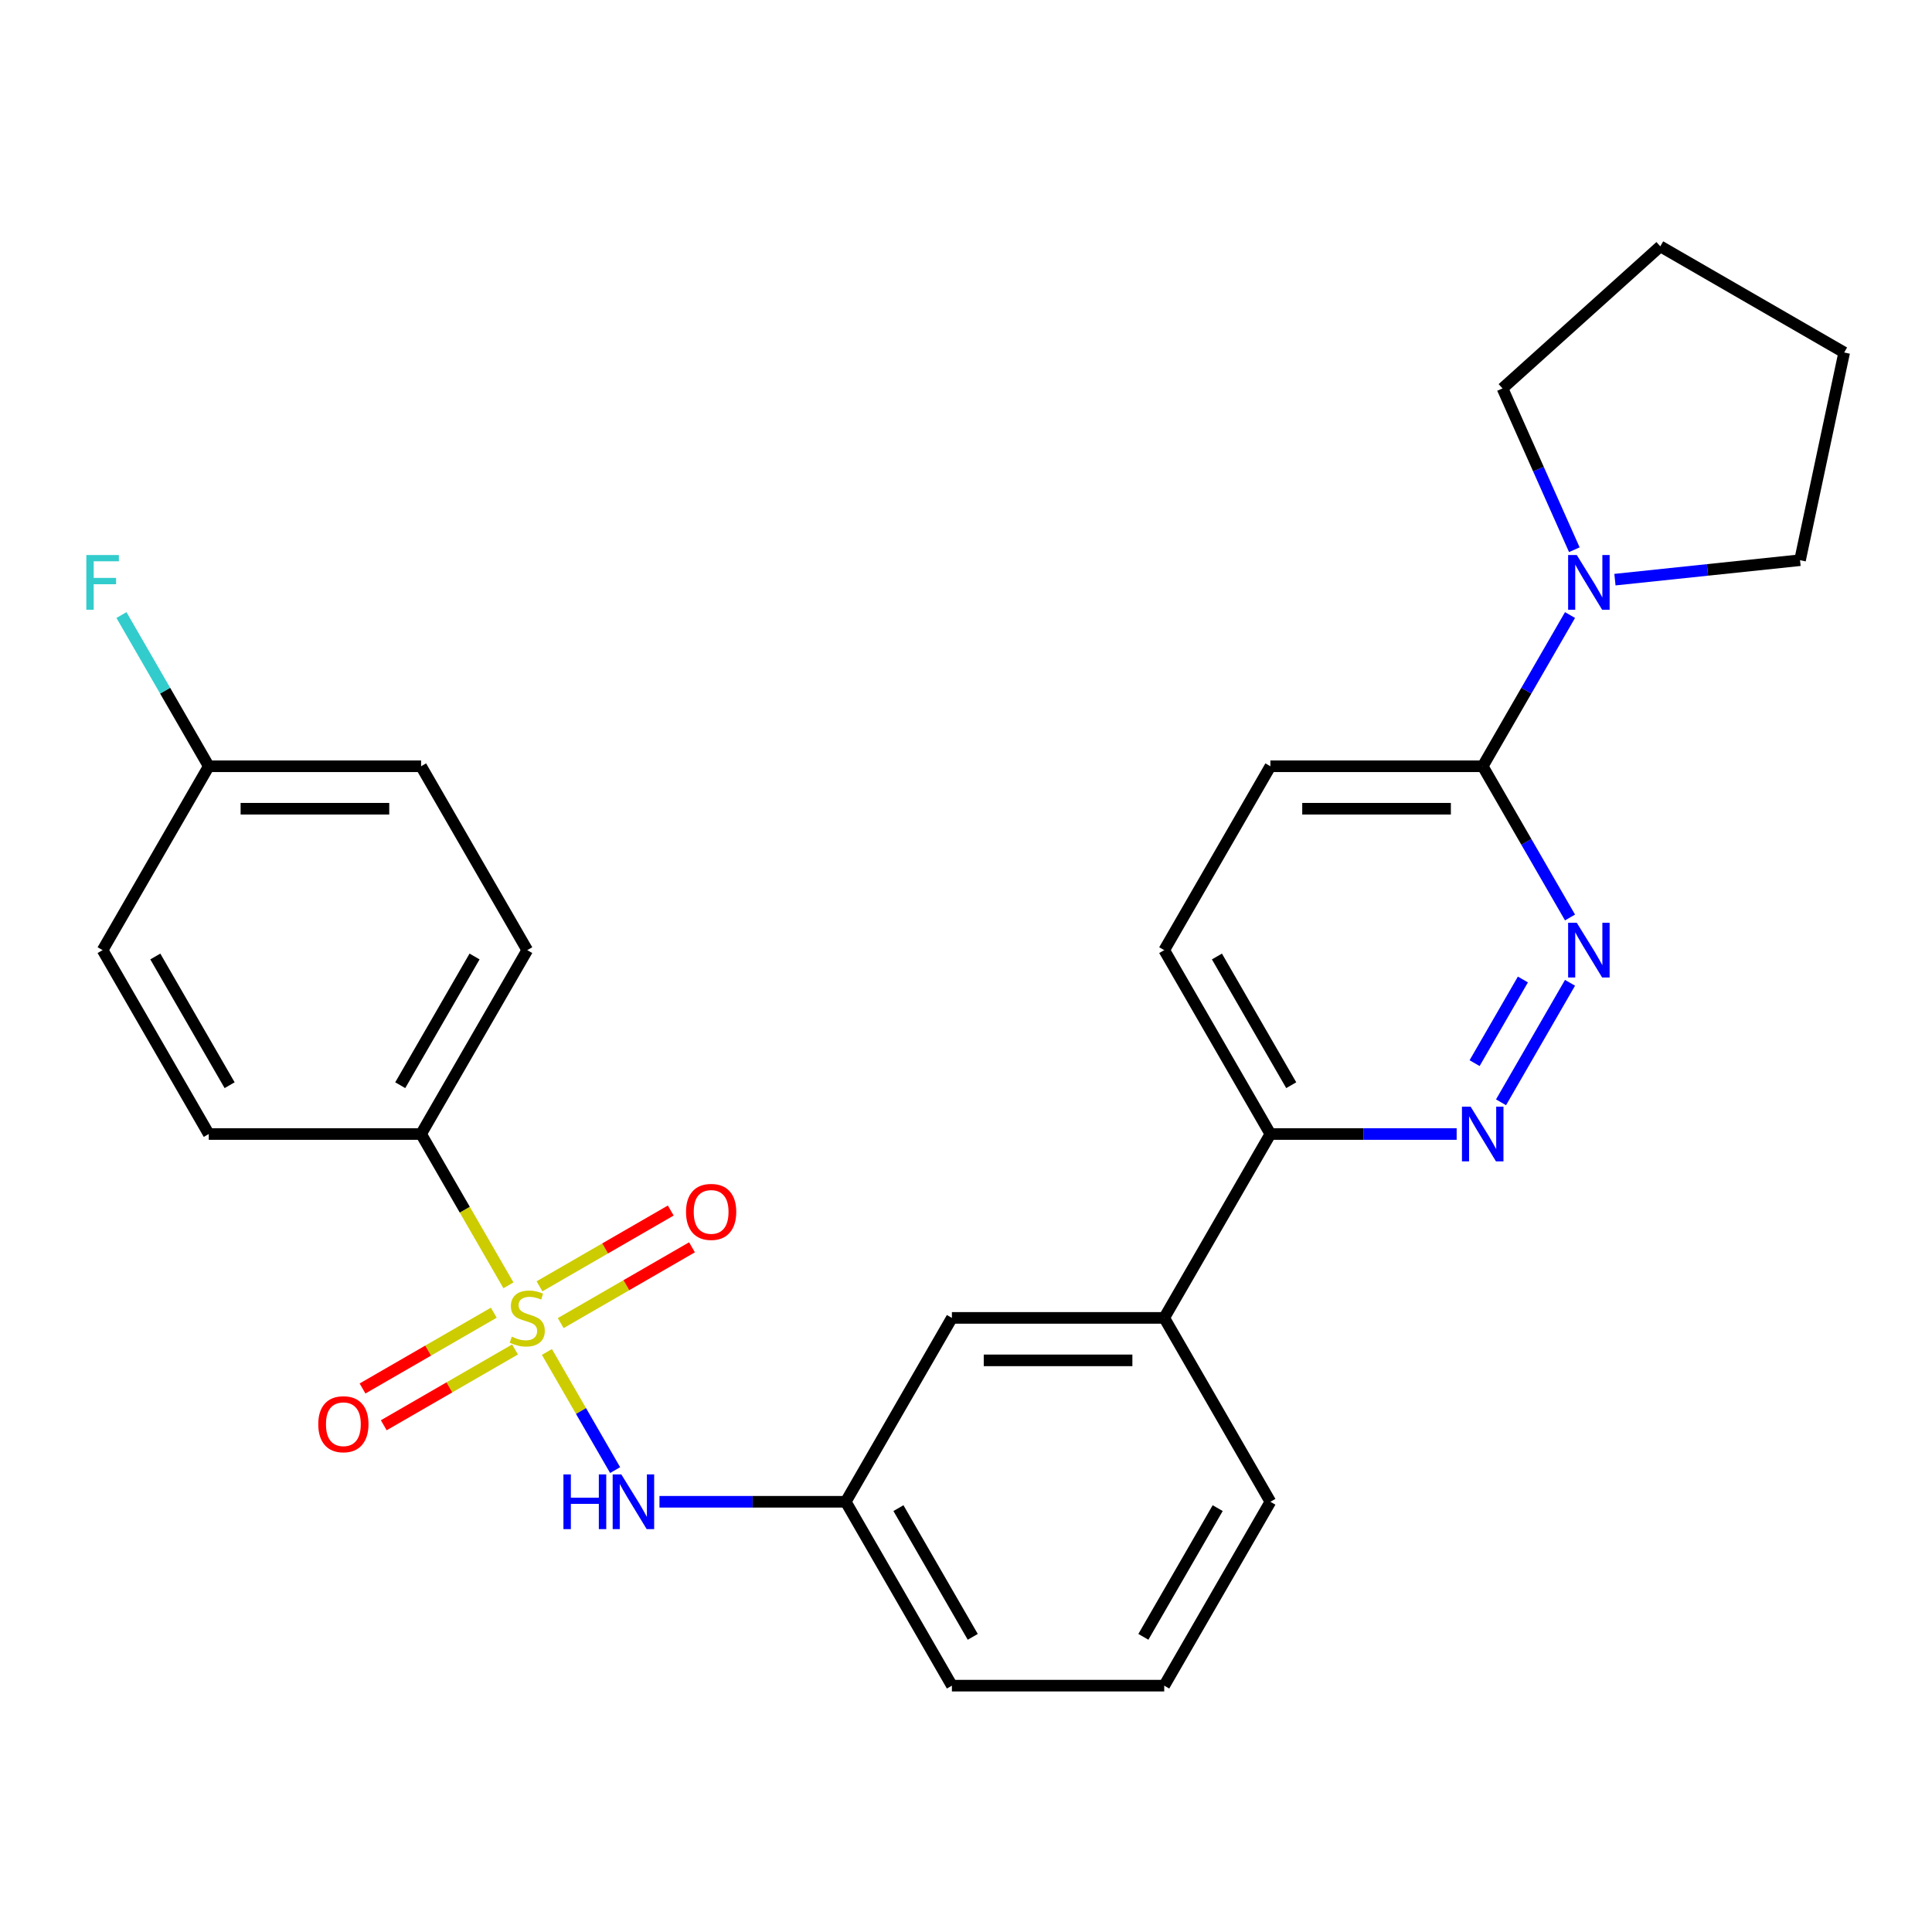 <?xml version='1.0' encoding='iso-8859-1'?>
<svg version='1.1' baseProfile='full'
              xmlns='http://www.w3.org/2000/svg'
                      xmlns:rdkit='http://www.rdkit.org/xml'
                      xmlns:xlink='http://www.w3.org/1999/xlink'
                  xml:space='preserve'
width='1000px' height='1000px' viewBox='0 0 1000 1000'>
<!-- END OF HEADER -->
<rect style='opacity:1.0;fill:#FFFFFF;stroke:none' width='1000' height='1000' x='0' y='0'> </rect>
<path class='bond-1' d='M 283.083,699.77 L 300.735,730.344' style='fill:none;fill-rule:evenodd;stroke:#CCCC00;stroke-width:6px;stroke-linecap:butt;stroke-linejoin:miter;stroke-opacity:1' />
<path class='bond-1' d='M 300.735,730.344 L 318.388,760.919' style='fill:none;fill-rule:evenodd;stroke:#0000FF;stroke-width:6px;stroke-linecap:butt;stroke-linejoin:miter;stroke-opacity:1' />
<path class='bond-5' d='M 263.168,665.275 L 240.562,626.121' style='fill:none;fill-rule:evenodd;stroke:#CCCC00;stroke-width:6px;stroke-linecap:butt;stroke-linejoin:miter;stroke-opacity:1' />
<path class='bond-5' d='M 240.562,626.121 L 217.957,586.967' style='fill:none;fill-rule:evenodd;stroke:#000000;stroke-width:6px;stroke-linecap:butt;stroke-linejoin:miter;stroke-opacity:1' />
<path class='bond-6' d='M 290.228,684.831 L 324.199,665.218' style='fill:none;fill-rule:evenodd;stroke:#CCCC00;stroke-width:6px;stroke-linecap:butt;stroke-linejoin:miter;stroke-opacity:1' />
<path class='bond-6' d='M 324.199,665.218 L 358.17,645.605' style='fill:none;fill-rule:evenodd;stroke:#FF0000;stroke-width:6px;stroke-linecap:butt;stroke-linejoin:miter;stroke-opacity:1' />
<path class='bond-6' d='M 279.239,665.796 L 313.209,646.183' style='fill:none;fill-rule:evenodd;stroke:#CCCC00;stroke-width:6px;stroke-linecap:butt;stroke-linejoin:miter;stroke-opacity:1' />
<path class='bond-6' d='M 313.209,646.183 L 347.18,626.57' style='fill:none;fill-rule:evenodd;stroke:#FF0000;stroke-width:6px;stroke-linecap:butt;stroke-linejoin:miter;stroke-opacity:1' />
<path class='bond-7' d='M 255.584,679.453 L 221.613,699.066' style='fill:none;fill-rule:evenodd;stroke:#CCCC00;stroke-width:6px;stroke-linecap:butt;stroke-linejoin:miter;stroke-opacity:1' />
<path class='bond-7' d='M 221.613,699.066 L 187.642,718.679' style='fill:none;fill-rule:evenodd;stroke:#FF0000;stroke-width:6px;stroke-linecap:butt;stroke-linejoin:miter;stroke-opacity:1' />
<path class='bond-7' d='M 266.573,698.488 L 232.603,718.101' style='fill:none;fill-rule:evenodd;stroke:#CCCC00;stroke-width:6px;stroke-linecap:butt;stroke-linejoin:miter;stroke-opacity:1' />
<path class='bond-7' d='M 232.603,718.101 L 198.632,737.714' style='fill:none;fill-rule:evenodd;stroke:#FF0000;stroke-width:6px;stroke-linecap:butt;stroke-linejoin:miter;stroke-opacity:1' />
<path class='bond-0' d='M 812.638,508.699 L 776.93,570.548' style='fill:none;fill-rule:evenodd;stroke:#0000FF;stroke-width:6px;stroke-linecap:butt;stroke-linejoin:miter;stroke-opacity:1' />
<path class='bond-0' d='M 788.247,506.987 L 763.251,550.281' style='fill:none;fill-rule:evenodd;stroke:#0000FF;stroke-width:6px;stroke-linecap:butt;stroke-linejoin:miter;stroke-opacity:1' />
<path class='bond-29' d='M 812.638,474.884 L 790.044,435.751' style='fill:none;fill-rule:evenodd;stroke:#0000FF;stroke-width:6px;stroke-linecap:butt;stroke-linejoin:miter;stroke-opacity:1' />
<path class='bond-29' d='M 790.044,435.751 L 767.45,396.617' style='fill:none;fill-rule:evenodd;stroke:#000000;stroke-width:6px;stroke-linecap:butt;stroke-linejoin:miter;stroke-opacity:1' />
<path class='bond-10' d='M 341.343,777.317 L 389.548,777.317' style='fill:none;fill-rule:evenodd;stroke:#0000FF;stroke-width:6px;stroke-linecap:butt;stroke-linejoin:miter;stroke-opacity:1' />
<path class='bond-10' d='M 389.548,777.317 L 437.754,777.317' style='fill:none;fill-rule:evenodd;stroke:#000000;stroke-width:6px;stroke-linecap:butt;stroke-linejoin:miter;stroke-opacity:1' />
<path class='bond-2' d='M 753.963,586.967 L 705.757,586.967' style='fill:none;fill-rule:evenodd;stroke:#0000FF;stroke-width:6px;stroke-linecap:butt;stroke-linejoin:miter;stroke-opacity:1' />
<path class='bond-2' d='M 705.757,586.967 L 657.551,586.967' style='fill:none;fill-rule:evenodd;stroke:#000000;stroke-width:6px;stroke-linecap:butt;stroke-linejoin:miter;stroke-opacity:1' />
<path class='bond-3' d='M 767.45,396.617 L 657.551,396.617' style='fill:none;fill-rule:evenodd;stroke:#000000;stroke-width:6px;stroke-linecap:butt;stroke-linejoin:miter;stroke-opacity:1' />
<path class='bond-3' d='M 750.965,418.597 L 674.036,418.597' style='fill:none;fill-rule:evenodd;stroke:#000000;stroke-width:6px;stroke-linecap:butt;stroke-linejoin:miter;stroke-opacity:1' />
<path class='bond-4' d='M 767.45,396.617 L 790.044,357.483' style='fill:none;fill-rule:evenodd;stroke:#000000;stroke-width:6px;stroke-linecap:butt;stroke-linejoin:miter;stroke-opacity:1' />
<path class='bond-4' d='M 790.044,357.483 L 812.638,318.349' style='fill:none;fill-rule:evenodd;stroke:#0000FF;stroke-width:6px;stroke-linecap:butt;stroke-linejoin:miter;stroke-opacity:1' />
<path class='bond-20' d='M 814.872,284.534 L 796.286,242.789' style='fill:none;fill-rule:evenodd;stroke:#0000FF;stroke-width:6px;stroke-linecap:butt;stroke-linejoin:miter;stroke-opacity:1' />
<path class='bond-20' d='M 796.286,242.789 L 777.7,201.044' style='fill:none;fill-rule:evenodd;stroke:#000000;stroke-width:6px;stroke-linecap:butt;stroke-linejoin:miter;stroke-opacity:1' />
<path class='bond-21' d='M 835.887,300.024 L 883.792,294.989' style='fill:none;fill-rule:evenodd;stroke:#0000FF;stroke-width:6px;stroke-linecap:butt;stroke-linejoin:miter;stroke-opacity:1' />
<path class='bond-21' d='M 883.792,294.989 L 931.696,289.954' style='fill:none;fill-rule:evenodd;stroke:#000000;stroke-width:6px;stroke-linecap:butt;stroke-linejoin:miter;stroke-opacity:1' />
<path class='bond-14' d='M 217.957,586.967 L 272.906,491.792' style='fill:none;fill-rule:evenodd;stroke:#000000;stroke-width:6px;stroke-linecap:butt;stroke-linejoin:miter;stroke-opacity:1' />
<path class='bond-14' d='M 207.164,561.701 L 245.629,495.078' style='fill:none;fill-rule:evenodd;stroke:#000000;stroke-width:6px;stroke-linecap:butt;stroke-linejoin:miter;stroke-opacity:1' />
<path class='bond-15' d='M 217.957,586.967 L 108.058,586.967' style='fill:none;fill-rule:evenodd;stroke:#000000;stroke-width:6px;stroke-linecap:butt;stroke-linejoin:miter;stroke-opacity:1' />
<path class='bond-8' d='M 657.551,586.967 L 602.602,682.142' style='fill:none;fill-rule:evenodd;stroke:#000000;stroke-width:6px;stroke-linecap:butt;stroke-linejoin:miter;stroke-opacity:1' />
<path class='bond-13' d='M 657.551,586.967 L 602.602,491.792' style='fill:none;fill-rule:evenodd;stroke:#000000;stroke-width:6px;stroke-linecap:butt;stroke-linejoin:miter;stroke-opacity:1' />
<path class='bond-13' d='M 668.344,561.701 L 629.88,495.078' style='fill:none;fill-rule:evenodd;stroke:#000000;stroke-width:6px;stroke-linecap:butt;stroke-linejoin:miter;stroke-opacity:1' />
<path class='bond-9' d='M 602.602,682.142 L 492.703,682.142' style='fill:none;fill-rule:evenodd;stroke:#000000;stroke-width:6px;stroke-linecap:butt;stroke-linejoin:miter;stroke-opacity:1' />
<path class='bond-9' d='M 586.117,704.122 L 509.188,704.122' style='fill:none;fill-rule:evenodd;stroke:#000000;stroke-width:6px;stroke-linecap:butt;stroke-linejoin:miter;stroke-opacity:1' />
<path class='bond-28' d='M 602.602,682.142 L 657.551,777.317' style='fill:none;fill-rule:evenodd;stroke:#000000;stroke-width:6px;stroke-linecap:butt;stroke-linejoin:miter;stroke-opacity:1' />
<path class='bond-11' d='M 437.754,777.317 L 492.703,682.142' style='fill:none;fill-rule:evenodd;stroke:#000000;stroke-width:6px;stroke-linecap:butt;stroke-linejoin:miter;stroke-opacity:1' />
<path class='bond-24' d='M 437.754,777.317 L 492.703,872.492' style='fill:none;fill-rule:evenodd;stroke:#000000;stroke-width:6px;stroke-linecap:butt;stroke-linejoin:miter;stroke-opacity:1' />
<path class='bond-24' d='M 465.031,780.604 L 503.496,847.226' style='fill:none;fill-rule:evenodd;stroke:#000000;stroke-width:6px;stroke-linecap:butt;stroke-linejoin:miter;stroke-opacity:1' />
<path class='bond-12' d='M 657.551,396.617 L 602.602,491.792' style='fill:none;fill-rule:evenodd;stroke:#000000;stroke-width:6px;stroke-linecap:butt;stroke-linejoin:miter;stroke-opacity:1' />
<path class='bond-18' d='M 272.906,491.792 L 217.957,396.617' style='fill:none;fill-rule:evenodd;stroke:#000000;stroke-width:6px;stroke-linecap:butt;stroke-linejoin:miter;stroke-opacity:1' />
<path class='bond-17' d='M 108.058,586.967 L 53.109,491.792' style='fill:none;fill-rule:evenodd;stroke:#000000;stroke-width:6px;stroke-linecap:butt;stroke-linejoin:miter;stroke-opacity:1' />
<path class='bond-17' d='M 118.851,561.701 L 80.386,495.078' style='fill:none;fill-rule:evenodd;stroke:#000000;stroke-width:6px;stroke-linecap:butt;stroke-linejoin:miter;stroke-opacity:1' />
<path class='bond-16' d='M 108.058,396.617 L 53.109,491.792' style='fill:none;fill-rule:evenodd;stroke:#000000;stroke-width:6px;stroke-linecap:butt;stroke-linejoin:miter;stroke-opacity:1' />
<path class='bond-19' d='M 108.058,396.617 L 85.464,357.483' style='fill:none;fill-rule:evenodd;stroke:#000000;stroke-width:6px;stroke-linecap:butt;stroke-linejoin:miter;stroke-opacity:1' />
<path class='bond-19' d='M 85.464,357.483 L 62.87,318.349' style='fill:none;fill-rule:evenodd;stroke:#33CCCC;stroke-width:6px;stroke-linecap:butt;stroke-linejoin:miter;stroke-opacity:1' />
<path class='bond-27' d='M 108.058,396.617 L 217.957,396.617' style='fill:none;fill-rule:evenodd;stroke:#000000;stroke-width:6px;stroke-linecap:butt;stroke-linejoin:miter;stroke-opacity:1' />
<path class='bond-27' d='M 124.543,418.597 L 201.472,418.597' style='fill:none;fill-rule:evenodd;stroke:#000000;stroke-width:6px;stroke-linecap:butt;stroke-linejoin:miter;stroke-opacity:1' />
<path class='bond-26' d='M 777.7,201.044 L 859.37,127.508' style='fill:none;fill-rule:evenodd;stroke:#000000;stroke-width:6px;stroke-linecap:butt;stroke-linejoin:miter;stroke-opacity:1' />
<path class='bond-25' d='M 931.696,289.954 L 954.545,182.457' style='fill:none;fill-rule:evenodd;stroke:#000000;stroke-width:6px;stroke-linecap:butt;stroke-linejoin:miter;stroke-opacity:1' />
<path class='bond-22' d='M 657.551,777.317 L 602.602,872.492' style='fill:none;fill-rule:evenodd;stroke:#000000;stroke-width:6px;stroke-linecap:butt;stroke-linejoin:miter;stroke-opacity:1' />
<path class='bond-22' d='M 630.274,780.604 L 591.81,847.226' style='fill:none;fill-rule:evenodd;stroke:#000000;stroke-width:6px;stroke-linecap:butt;stroke-linejoin:miter;stroke-opacity:1' />
<path class='bond-23' d='M 602.602,872.492 L 492.703,872.492' style='fill:none;fill-rule:evenodd;stroke:#000000;stroke-width:6px;stroke-linecap:butt;stroke-linejoin:miter;stroke-opacity:1' />
<path class='bond-30' d='M 954.545,182.457 L 859.37,127.508' style='fill:none;fill-rule:evenodd;stroke:#000000;stroke-width:6px;stroke-linecap:butt;stroke-linejoin:miter;stroke-opacity:1' />
<path  class='atom-0' d='M 264.906 691.862
Q 265.226 691.982, 266.546 692.542
Q 267.866 693.102, 269.306 693.462
Q 270.786 693.782, 272.226 693.782
Q 274.906 693.782, 276.466 692.502
Q 278.026 691.182, 278.026 688.902
Q 278.026 687.342, 277.226 686.382
Q 276.466 685.422, 275.266 684.902
Q 274.066 684.382, 272.066 683.782
Q 269.546 683.022, 268.026 682.302
Q 266.546 681.582, 265.466 680.062
Q 264.426 678.542, 264.426 675.982
Q 264.426 672.422, 266.826 670.222
Q 269.266 668.022, 274.066 668.022
Q 277.346 668.022, 281.066 669.582
L 280.146 672.662
Q 276.746 671.262, 274.186 671.262
Q 271.426 671.262, 269.906 672.422
Q 268.386 673.542, 268.426 675.502
Q 268.426 677.022, 269.186 677.942
Q 269.986 678.862, 271.106 679.382
Q 272.266 679.902, 274.186 680.502
Q 276.746 681.302, 278.266 682.102
Q 279.786 682.902, 280.866 684.542
Q 281.986 686.142, 281.986 688.902
Q 281.986 692.822, 279.346 694.942
Q 276.746 697.022, 272.386 697.022
Q 269.866 697.022, 267.946 696.462
Q 266.066 695.942, 263.826 695.022
L 264.906 691.862
' fill='#CCCC00'/>
<path  class='atom-1' d='M 816.14 477.632
L 825.42 492.632
Q 826.34 494.112, 827.82 496.792
Q 829.3 499.472, 829.38 499.632
L 829.38 477.632
L 833.14 477.632
L 833.14 505.952
L 829.26 505.952
L 819.3 489.552
Q 818.14 487.632, 816.9 485.432
Q 815.7 483.232, 815.34 482.552
L 815.34 505.952
L 811.66 505.952
L 811.66 477.632
L 816.14 477.632
' fill='#0000FF'/>
<path  class='atom-2' d='M 291.635 763.157
L 295.475 763.157
L 295.475 775.197
L 309.955 775.197
L 309.955 763.157
L 313.795 763.157
L 313.795 791.477
L 309.955 791.477
L 309.955 778.397
L 295.475 778.397
L 295.475 791.477
L 291.635 791.477
L 291.635 763.157
' fill='#0000FF'/>
<path  class='atom-2' d='M 321.595 763.157
L 330.875 778.157
Q 331.795 779.637, 333.275 782.317
Q 334.755 784.997, 334.835 785.157
L 334.835 763.157
L 338.595 763.157
L 338.595 791.477
L 334.715 791.477
L 324.755 775.077
Q 323.595 773.157, 322.355 770.957
Q 321.155 768.757, 320.795 768.077
L 320.795 791.477
L 317.115 791.477
L 317.115 763.157
L 321.595 763.157
' fill='#0000FF'/>
<path  class='atom-3' d='M 761.19 572.807
L 770.47 587.807
Q 771.39 589.287, 772.87 591.967
Q 774.35 594.647, 774.43 594.807
L 774.43 572.807
L 778.19 572.807
L 778.19 601.127
L 774.31 601.127
L 764.35 584.727
Q 763.19 582.807, 761.95 580.607
Q 760.75 578.407, 760.39 577.727
L 760.39 601.127
L 756.71 601.127
L 756.71 572.807
L 761.19 572.807
' fill='#0000FF'/>
<path  class='atom-5' d='M 816.14 287.282
L 825.42 302.282
Q 826.34 303.762, 827.82 306.442
Q 829.3 309.122, 829.38 309.282
L 829.38 287.282
L 833.14 287.282
L 833.14 315.602
L 829.26 315.602
L 819.3 299.202
Q 818.14 297.282, 816.9 295.082
Q 815.7 292.882, 815.34 292.202
L 815.34 315.602
L 811.66 315.602
L 811.66 287.282
L 816.14 287.282
' fill='#0000FF'/>
<path  class='atom-7' d='M 355.081 627.273
Q 355.081 620.473, 358.441 616.673
Q 361.801 612.873, 368.081 612.873
Q 374.361 612.873, 377.721 616.673
Q 381.081 620.473, 381.081 627.273
Q 381.081 634.153, 377.681 638.073
Q 374.281 641.953, 368.081 641.953
Q 361.841 641.953, 358.441 638.073
Q 355.081 634.193, 355.081 627.273
M 368.081 638.753
Q 372.401 638.753, 374.721 635.873
Q 377.081 632.953, 377.081 627.273
Q 377.081 621.713, 374.721 618.913
Q 372.401 616.073, 368.081 616.073
Q 363.761 616.073, 361.401 618.873
Q 359.081 621.673, 359.081 627.273
Q 359.081 632.993, 361.401 635.873
Q 363.761 638.753, 368.081 638.753
' fill='#FF0000'/>
<path  class='atom-8' d='M 164.731 737.171
Q 164.731 730.371, 168.091 726.571
Q 171.451 722.771, 177.731 722.771
Q 184.011 722.771, 187.371 726.571
Q 190.731 730.371, 190.731 737.171
Q 190.731 744.051, 187.331 747.971
Q 183.931 751.851, 177.731 751.851
Q 171.491 751.851, 168.091 747.971
Q 164.731 744.091, 164.731 737.171
M 177.731 748.651
Q 182.051 748.651, 184.371 745.771
Q 186.731 742.851, 186.731 737.171
Q 186.731 731.611, 184.371 728.811
Q 182.051 725.971, 177.731 725.971
Q 173.411 725.971, 171.051 728.771
Q 168.731 731.571, 168.731 737.171
Q 168.731 742.891, 171.051 745.771
Q 173.411 748.651, 177.731 748.651
' fill='#FF0000'/>
<path  class='atom-20' d='M 44.689 287.282
L 61.529 287.282
L 61.529 290.522
L 48.489 290.522
L 48.489 299.122
L 60.089 299.122
L 60.089 302.402
L 48.489 302.402
L 48.489 315.602
L 44.689 315.602
L 44.689 287.282
' fill='#33CCCC'/>
</svg>
